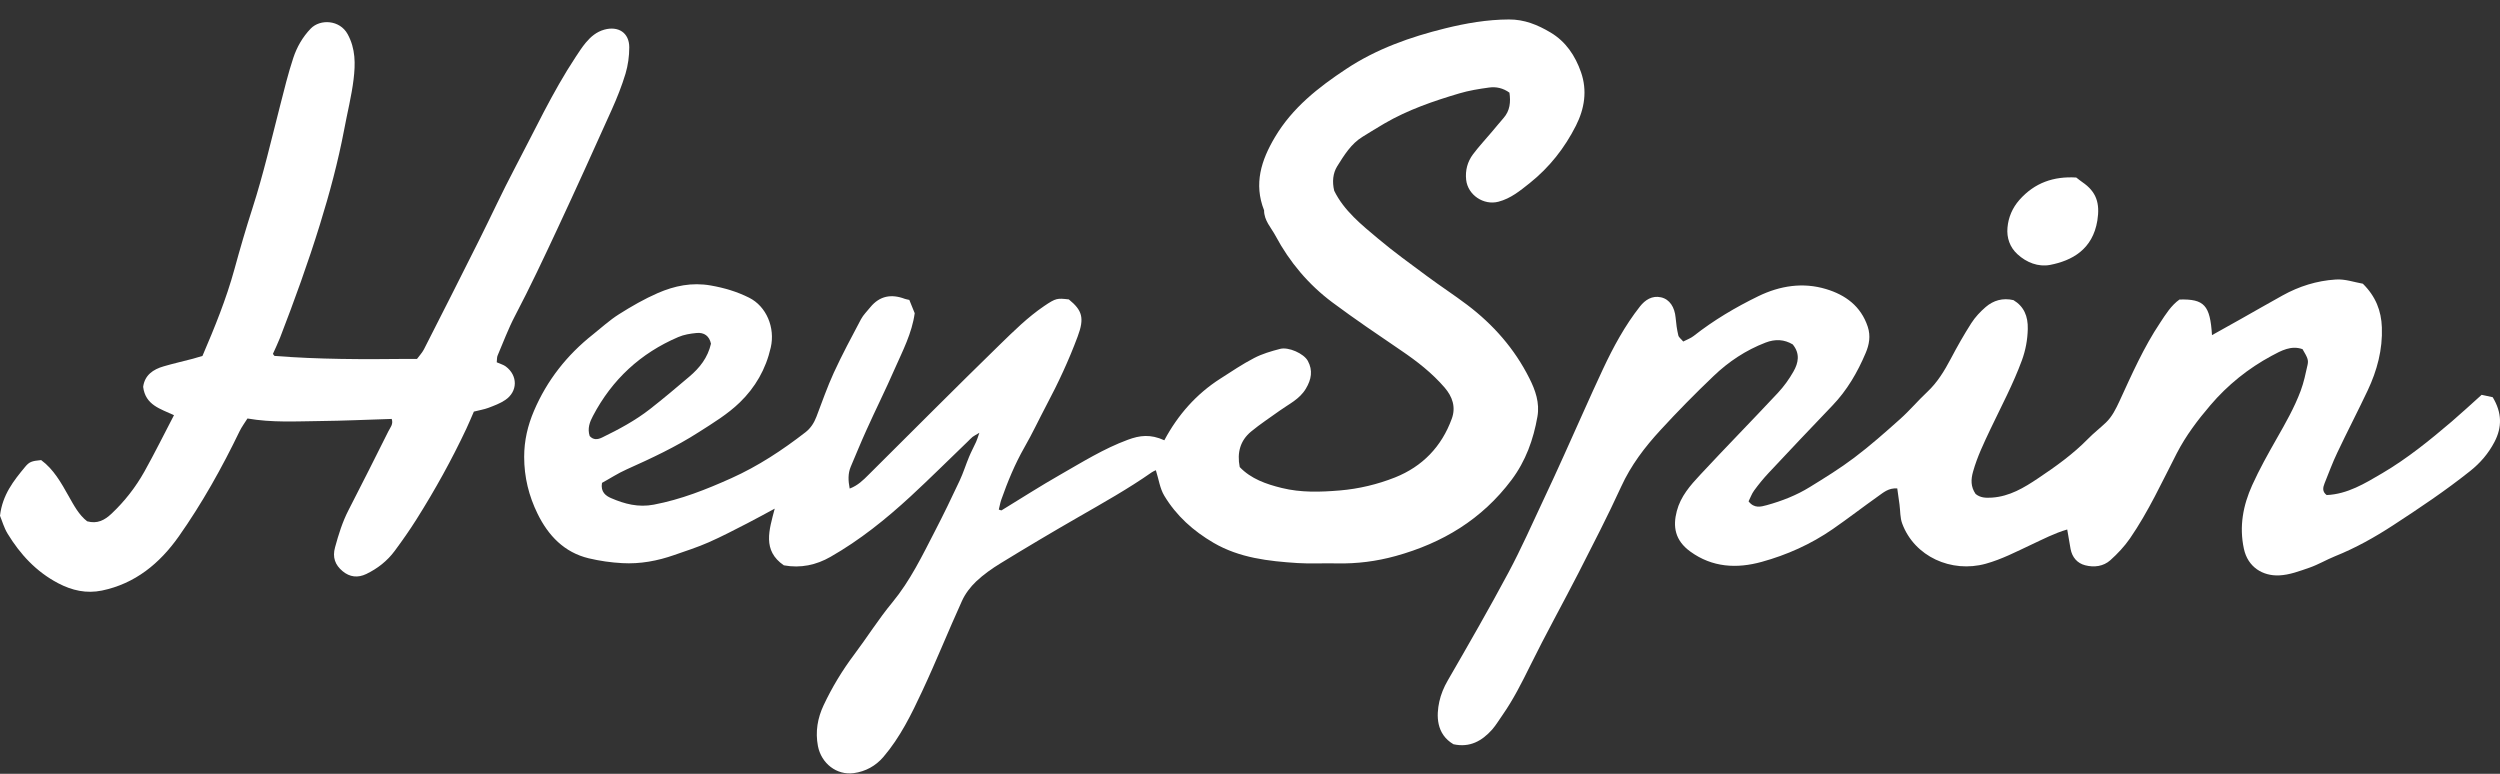 <svg width="126" height="39" viewBox="0 0 126 39" fill="none" xmlns="http://www.w3.org/2000/svg">
<rect x="0" y="0" width="126" height="39" fill="#333333" stroke="none"/>
<path d="M39.506 28.493C38.413 27.744 38.763 26.719 39.046 25.635C38.548 25.901 38.113 26.145 37.669 26.372C37.023 26.702 36.382 27.041 35.719 27.332C35.157 27.581 34.566 27.769 33.988 27.971C33.139 28.27 32.261 28.433 31.362 28.382C30.796 28.352 30.222 28.27 29.669 28.138C28.44 27.842 27.634 26.998 27.093 25.892C26.654 24.997 26.418 24.05 26.418 23.026C26.418 22.203 26.599 21.441 26.912 20.708C27.566 19.174 28.571 17.897 29.876 16.864C30.311 16.517 30.724 16.136 31.193 15.84C31.822 15.442 32.476 15.065 33.156 14.769C33.996 14.405 34.87 14.221 35.82 14.388C36.504 14.508 37.138 14.696 37.75 15.001C38.628 15.438 39.075 16.513 38.847 17.511C38.598 18.613 38.058 19.534 37.289 20.279C36.681 20.871 35.938 21.321 35.221 21.779C34.068 22.52 32.831 23.099 31.586 23.656C31.142 23.853 30.733 24.123 30.34 24.337C30.26 24.8 30.539 24.993 30.796 25.104C31.48 25.4 32.172 25.584 32.953 25.434C34.321 25.173 35.592 24.671 36.859 24.101C38.21 23.493 39.434 22.687 40.599 21.783C40.861 21.578 41.03 21.312 41.148 21.003C41.431 20.262 41.693 19.508 42.022 18.788C42.444 17.871 42.922 16.98 43.394 16.089C43.513 15.866 43.707 15.682 43.867 15.48C44.34 14.906 44.927 14.808 45.598 15.06C45.657 15.082 45.721 15.09 45.83 15.116C45.915 15.33 46.012 15.566 46.101 15.785C45.961 16.8 45.497 17.678 45.1 18.578C44.644 19.624 44.133 20.644 43.665 21.685C43.39 22.289 43.141 22.906 42.879 23.519C42.731 23.87 42.748 24.226 42.824 24.624C43.234 24.47 43.504 24.2 43.774 23.93C45.978 21.741 48.165 19.538 50.39 17.37C51.095 16.684 51.8 15.986 52.619 15.429C53.231 15.013 53.291 15.026 53.869 15.09C54.544 15.639 54.667 16.024 54.312 16.967C53.869 18.158 53.333 19.307 52.737 20.429C52.366 21.132 52.028 21.856 51.631 22.546C51.15 23.39 50.783 24.281 50.462 25.194C50.407 25.353 50.382 25.52 50.339 25.683C50.415 25.704 50.458 25.73 50.479 25.721C51.462 25.121 52.434 24.496 53.434 23.926C54.544 23.292 55.634 22.61 56.841 22.165C57.441 21.942 57.977 21.869 58.682 22.19C59.366 20.909 60.295 19.855 61.511 19.08C62.068 18.724 62.617 18.351 63.204 18.047C63.613 17.833 64.069 17.7 64.517 17.584C64.939 17.473 65.712 17.816 65.914 18.188C66.176 18.668 66.096 19.122 65.813 19.594C65.492 20.125 64.964 20.361 64.5 20.695C64.014 21.046 63.512 21.372 63.052 21.753C62.511 22.203 62.338 22.807 62.482 23.54C63.052 24.136 63.816 24.401 64.601 24.594C65.568 24.834 66.56 24.8 67.535 24.718C68.485 24.637 69.423 24.414 70.309 24.063C71.686 23.514 72.657 22.516 73.172 21.098C73.383 20.515 73.201 19.992 72.813 19.538C72.175 18.797 71.419 18.21 70.617 17.666C69.452 16.873 68.283 16.084 67.151 15.24C65.952 14.345 64.994 13.209 64.284 11.881C64.065 11.47 63.706 11.114 63.71 10.6C63.182 9.263 63.567 8.076 64.255 6.915C65.141 5.424 66.442 4.408 67.844 3.479C69.376 2.463 71.082 1.863 72.834 1.43C73.877 1.173 74.949 0.985 76.047 0.981C76.828 0.976 77.495 1.25 78.145 1.636C78.918 2.095 79.391 2.806 79.682 3.637C80.007 4.567 79.859 5.48 79.428 6.332C78.859 7.459 78.09 8.436 77.102 9.225C76.617 9.61 76.144 10.004 75.519 10.167C74.776 10.36 73.978 9.829 73.894 9.062C73.843 8.586 73.961 8.149 74.24 7.776C74.535 7.382 74.877 7.018 75.194 6.641C75.388 6.414 75.578 6.178 75.777 5.951C76.106 5.578 76.144 5.141 76.076 4.67C75.755 4.438 75.405 4.361 75.042 4.413C74.54 4.481 74.033 4.563 73.547 4.708C72.243 5.094 70.959 5.535 69.773 6.225C69.406 6.439 69.043 6.666 68.68 6.889C68.093 7.245 67.742 7.828 67.392 8.385C67.181 8.727 67.134 9.16 67.244 9.614C67.738 10.621 68.616 11.324 69.465 12.035C70.25 12.695 71.086 13.299 71.909 13.908C72.576 14.405 73.277 14.859 73.94 15.36C75.257 16.355 76.334 17.576 77.081 19.067C77.385 19.667 77.609 20.309 77.486 20.999C77.284 22.156 76.895 23.236 76.182 24.187C74.687 26.18 72.699 27.371 70.347 28.022C69.372 28.292 68.392 28.416 67.388 28.395C66.725 28.378 66.058 28.421 65.395 28.378C63.93 28.283 62.473 28.121 61.164 27.358C60.151 26.767 59.29 26 58.682 24.988C58.458 24.62 58.399 24.148 58.255 23.699C58.196 23.729 58.12 23.754 58.053 23.802C56.862 24.637 55.596 25.344 54.338 26.068C53.025 26.822 51.72 27.598 50.428 28.39C49.993 28.656 49.567 28.956 49.195 29.308C48.908 29.582 48.646 29.924 48.482 30.289C47.798 31.793 47.181 33.335 46.481 34.831C45.936 36 45.366 37.166 44.522 38.151C44.133 38.605 43.622 38.884 43.035 38.965C42.166 39.085 41.393 38.473 41.224 37.603C41.085 36.874 41.207 36.189 41.511 35.542C41.934 34.646 42.444 33.798 43.04 33.005C43.698 32.131 44.281 31.197 44.978 30.357C45.877 29.265 46.481 28.009 47.122 26.767C47.557 25.927 47.967 25.078 48.368 24.221C48.549 23.836 48.676 23.42 48.841 23.026C48.946 22.769 49.081 22.525 49.195 22.272C49.246 22.16 49.28 22.045 49.36 21.813C49.178 21.92 49.094 21.963 49.018 22.019C48.934 22.088 48.862 22.169 48.786 22.242C47.823 23.167 46.877 24.11 45.898 25.014C44.653 26.162 43.331 27.225 41.858 28.065C41.14 28.476 40.355 28.648 39.506 28.493ZM29.72 21.976C29.901 22.177 30.112 22.165 30.349 22.049C31.193 21.638 32.02 21.196 32.764 20.614C33.439 20.087 34.093 19.534 34.744 18.981C35.259 18.544 35.672 18.03 35.833 17.323C35.753 16.937 35.491 16.744 35.107 16.783C34.794 16.813 34.469 16.864 34.182 16.989C32.291 17.798 30.851 19.122 29.884 20.965C29.724 21.265 29.597 21.595 29.72 21.976Z" fill="white"/>
<path d="M119.088 14.299C119.738 14.942 120.016 15.666 120.046 16.497C120.088 17.62 119.805 18.674 119.332 19.677C118.834 20.731 118.298 21.759 117.8 22.813C117.559 23.314 117.369 23.841 117.158 24.36C117.074 24.57 117.032 24.78 117.264 24.951C118.315 24.904 119.193 24.364 120.067 23.85C121.321 23.113 122.452 22.196 123.563 21.249C124.053 20.829 124.525 20.392 125.074 19.899C125.218 19.929 125.437 19.981 125.632 20.019C126.1 20.795 126.113 21.527 125.72 22.277C125.416 22.856 125.011 23.331 124.492 23.743C123.25 24.733 121.937 25.611 120.616 26.472C119.683 27.081 118.716 27.621 117.682 28.036C117.247 28.212 116.842 28.456 116.398 28.61C115.9 28.782 115.385 28.979 114.866 29C114.042 29.035 113.291 28.585 113.092 27.659C112.848 26.524 113.054 25.465 113.51 24.454C113.874 23.648 114.308 22.877 114.743 22.11C115.191 21.326 115.638 20.542 115.955 19.694C116.111 19.274 116.204 18.832 116.301 18.391C116.356 18.142 116.301 18.027 116.048 17.598C115.474 17.393 114.971 17.675 114.49 17.933C113.312 18.567 112.273 19.402 111.404 20.422C110.766 21.168 110.175 21.947 109.711 22.843C108.963 24.296 108.279 25.787 107.351 27.136C107.072 27.539 106.726 27.908 106.363 28.233C106.008 28.55 105.544 28.606 105.092 28.49C104.695 28.387 104.438 28.092 104.357 27.668C104.298 27.355 104.252 27.038 104.188 26.686C103.547 26.871 102.964 27.179 102.373 27.453C101.621 27.805 100.887 28.19 100.08 28.413C98.35 28.889 96.488 28.053 95.871 26.387C95.761 26.095 95.778 25.752 95.736 25.435C95.698 25.165 95.66 24.895 95.622 24.617C95.183 24.583 94.921 24.827 94.651 25.015C93.883 25.56 93.14 26.134 92.367 26.669C91.269 27.428 90.062 27.968 88.787 28.319C87.533 28.666 86.3 28.602 85.194 27.8C84.413 27.235 84.307 26.537 84.51 25.761C84.704 25.015 85.19 24.467 85.684 23.936C86.976 22.547 88.305 21.193 89.602 19.805C89.906 19.479 90.176 19.107 90.395 18.717C90.636 18.293 90.737 17.825 90.353 17.358C89.931 17.106 89.475 17.076 88.981 17.268C87.989 17.65 87.119 18.228 86.359 18.957C85.439 19.835 84.544 20.743 83.683 21.682C82.897 22.535 82.201 23.447 81.707 24.527C81.035 25.997 80.292 27.432 79.558 28.872C78.751 30.444 77.894 31.983 77.113 33.568C76.695 34.416 76.269 35.26 75.728 36.036C75.555 36.28 75.399 36.546 75.205 36.769C74.69 37.347 74.078 37.69 73.254 37.51C72.376 36.992 72.389 36.062 72.541 35.363C72.621 34.995 72.769 34.639 72.967 34.296C74.01 32.492 75.049 30.684 76.032 28.846C76.67 27.651 77.219 26.408 77.797 25.178C78.147 24.441 78.485 23.696 78.823 22.95C79.482 21.502 80.115 20.041 80.79 18.601C81.31 17.491 81.897 16.407 82.656 15.443C82.91 15.122 83.264 14.882 83.716 14.985C84.151 15.083 84.404 15.482 84.451 16.009C84.476 16.309 84.518 16.609 84.586 16.9C84.611 17.007 84.734 17.088 84.835 17.213C85.025 17.114 85.211 17.05 85.359 16.934C86.372 16.137 87.474 15.486 88.626 14.925C89.716 14.398 90.868 14.218 92.034 14.569C93 14.86 93.79 15.422 94.136 16.471C94.288 16.939 94.208 17.371 94.03 17.791C93.617 18.768 93.089 19.677 92.346 20.448C91.273 21.566 90.205 22.697 89.146 23.828C88.88 24.111 88.635 24.411 88.407 24.724C88.284 24.891 88.217 25.097 88.128 25.268C88.415 25.637 88.745 25.542 89.044 25.461C89.804 25.251 90.543 24.964 91.214 24.548C91.979 24.077 92.743 23.606 93.456 23.066C94.258 22.462 95.014 21.793 95.766 21.12C96.247 20.692 96.665 20.191 97.138 19.749C97.649 19.269 97.999 18.687 98.324 18.074C98.645 17.465 98.983 16.866 99.354 16.287C99.549 15.983 99.806 15.709 100.08 15.473C100.469 15.139 100.938 15.002 101.478 15.126C102.006 15.443 102.217 15.936 102.2 16.583C102.187 17.131 102.09 17.65 101.904 18.16C101.465 19.355 100.866 20.478 100.321 21.622C99.992 22.32 99.654 23.014 99.443 23.768C99.329 24.167 99.32 24.531 99.57 24.895C99.806 25.088 100.072 25.101 100.393 25.08C101.284 25.02 102.01 24.583 102.719 24.107C103.61 23.511 104.48 22.89 105.235 22.119C105.518 21.828 105.843 21.579 106.139 21.296C106.451 20.996 106.637 20.615 106.823 20.216C107.444 18.867 108.043 17.504 108.871 16.266C109.153 15.837 109.428 15.392 109.846 15.096C111.095 15.062 111.391 15.383 111.484 16.891C111.978 16.617 112.451 16.352 112.924 16.086C113.629 15.687 114.334 15.284 115.043 14.89C115.875 14.428 116.77 14.149 117.707 14.089C118.18 14.05 118.665 14.226 119.088 14.299Z" fill="white"/>
<path d="M25.036 18.26C25.226 18.346 25.378 18.384 25.492 18.47C26.104 18.928 26.1 19.73 25.467 20.158C25.209 20.334 24.905 20.445 24.61 20.557C24.394 20.638 24.162 20.672 23.883 20.745C23.765 21.015 23.643 21.311 23.508 21.598C22.765 23.179 21.92 24.7 20.991 26.174C20.649 26.718 20.278 27.245 19.894 27.764C19.518 28.274 19.028 28.655 18.462 28.929C18.036 29.135 17.627 29.088 17.268 28.788C16.892 28.475 16.744 28.094 16.888 27.58C17.065 26.933 17.259 26.303 17.567 25.707C18.247 24.387 18.914 23.059 19.577 21.731C19.666 21.551 19.835 21.379 19.742 21.114C18.526 21.152 17.314 21.208 16.107 21.221C14.916 21.234 13.717 21.307 12.472 21.092C12.341 21.302 12.189 21.504 12.079 21.727C11.188 23.573 10.192 25.356 9.014 27.031C8.043 28.407 6.806 29.418 5.134 29.765C4.357 29.923 3.635 29.765 2.926 29.392C1.828 28.814 1.022 27.944 0.384 26.898C0.198 26.594 0.101 26.234 0 25.994C0.122 24.936 0.688 24.229 1.262 23.535C1.478 23.273 1.596 23.235 2.073 23.188C2.698 23.646 3.078 24.323 3.458 25C3.724 25.471 3.973 25.947 4.391 26.273C4.902 26.414 5.269 26.221 5.624 25.887C6.286 25.262 6.84 24.55 7.283 23.758C7.794 22.841 8.262 21.898 8.769 20.925C8.085 20.604 7.329 20.42 7.215 19.498C7.291 18.911 7.713 18.616 8.254 18.462C8.739 18.32 9.233 18.209 9.723 18.08C9.884 18.037 10.044 17.986 10.204 17.939C10.821 16.499 11.403 15.072 11.813 13.577C12.096 12.544 12.396 11.511 12.725 10.492C13.27 8.795 13.671 7.064 14.114 5.337C14.321 4.527 14.519 3.713 14.781 2.92C14.963 2.372 15.25 1.866 15.663 1.438C16.14 0.949 17.124 0.997 17.521 1.721C17.926 2.462 17.914 3.225 17.821 3.996C17.719 4.844 17.504 5.68 17.348 6.524C17.04 8.148 16.613 9.738 16.123 11.319C15.528 13.247 14.84 15.141 14.114 17.022C14.004 17.3 13.873 17.57 13.755 17.836C13.793 17.879 13.814 17.934 13.844 17.939C16.06 18.114 18.285 18.114 20.506 18.089C20.654 18.089 20.806 18.089 21.017 18.089C21.127 17.939 21.274 17.785 21.367 17.605C22.296 15.784 23.221 13.954 24.137 12.124C24.745 10.912 25.311 9.678 25.944 8.478C26.94 6.597 27.835 4.656 29.009 2.878C29.174 2.629 29.338 2.372 29.528 2.145C29.777 1.849 30.06 1.605 30.457 1.494C31.158 1.301 31.715 1.644 31.715 2.385C31.715 2.83 31.652 3.293 31.525 3.717C31.339 4.33 31.099 4.934 30.837 5.517C29.938 7.518 29.034 9.519 28.105 11.507C27.413 12.99 26.716 14.472 25.956 15.921C25.614 16.572 25.365 17.253 25.078 17.922C25.04 18.007 25.053 18.127 25.036 18.26Z" fill="white"/>
<path d="M104.643 8.947C104.744 9.024 104.841 9.106 104.947 9.178C105.66 9.663 105.846 10.241 105.707 11.115C105.47 12.576 104.427 13.138 103.321 13.352C102.734 13.463 102.139 13.236 101.679 12.812C101.295 12.461 101.13 11.985 101.177 11.471C101.223 10.948 101.426 10.477 101.776 10.078C102.544 9.208 103.507 8.879 104.643 8.947Z" fill="white"/>
</svg>
